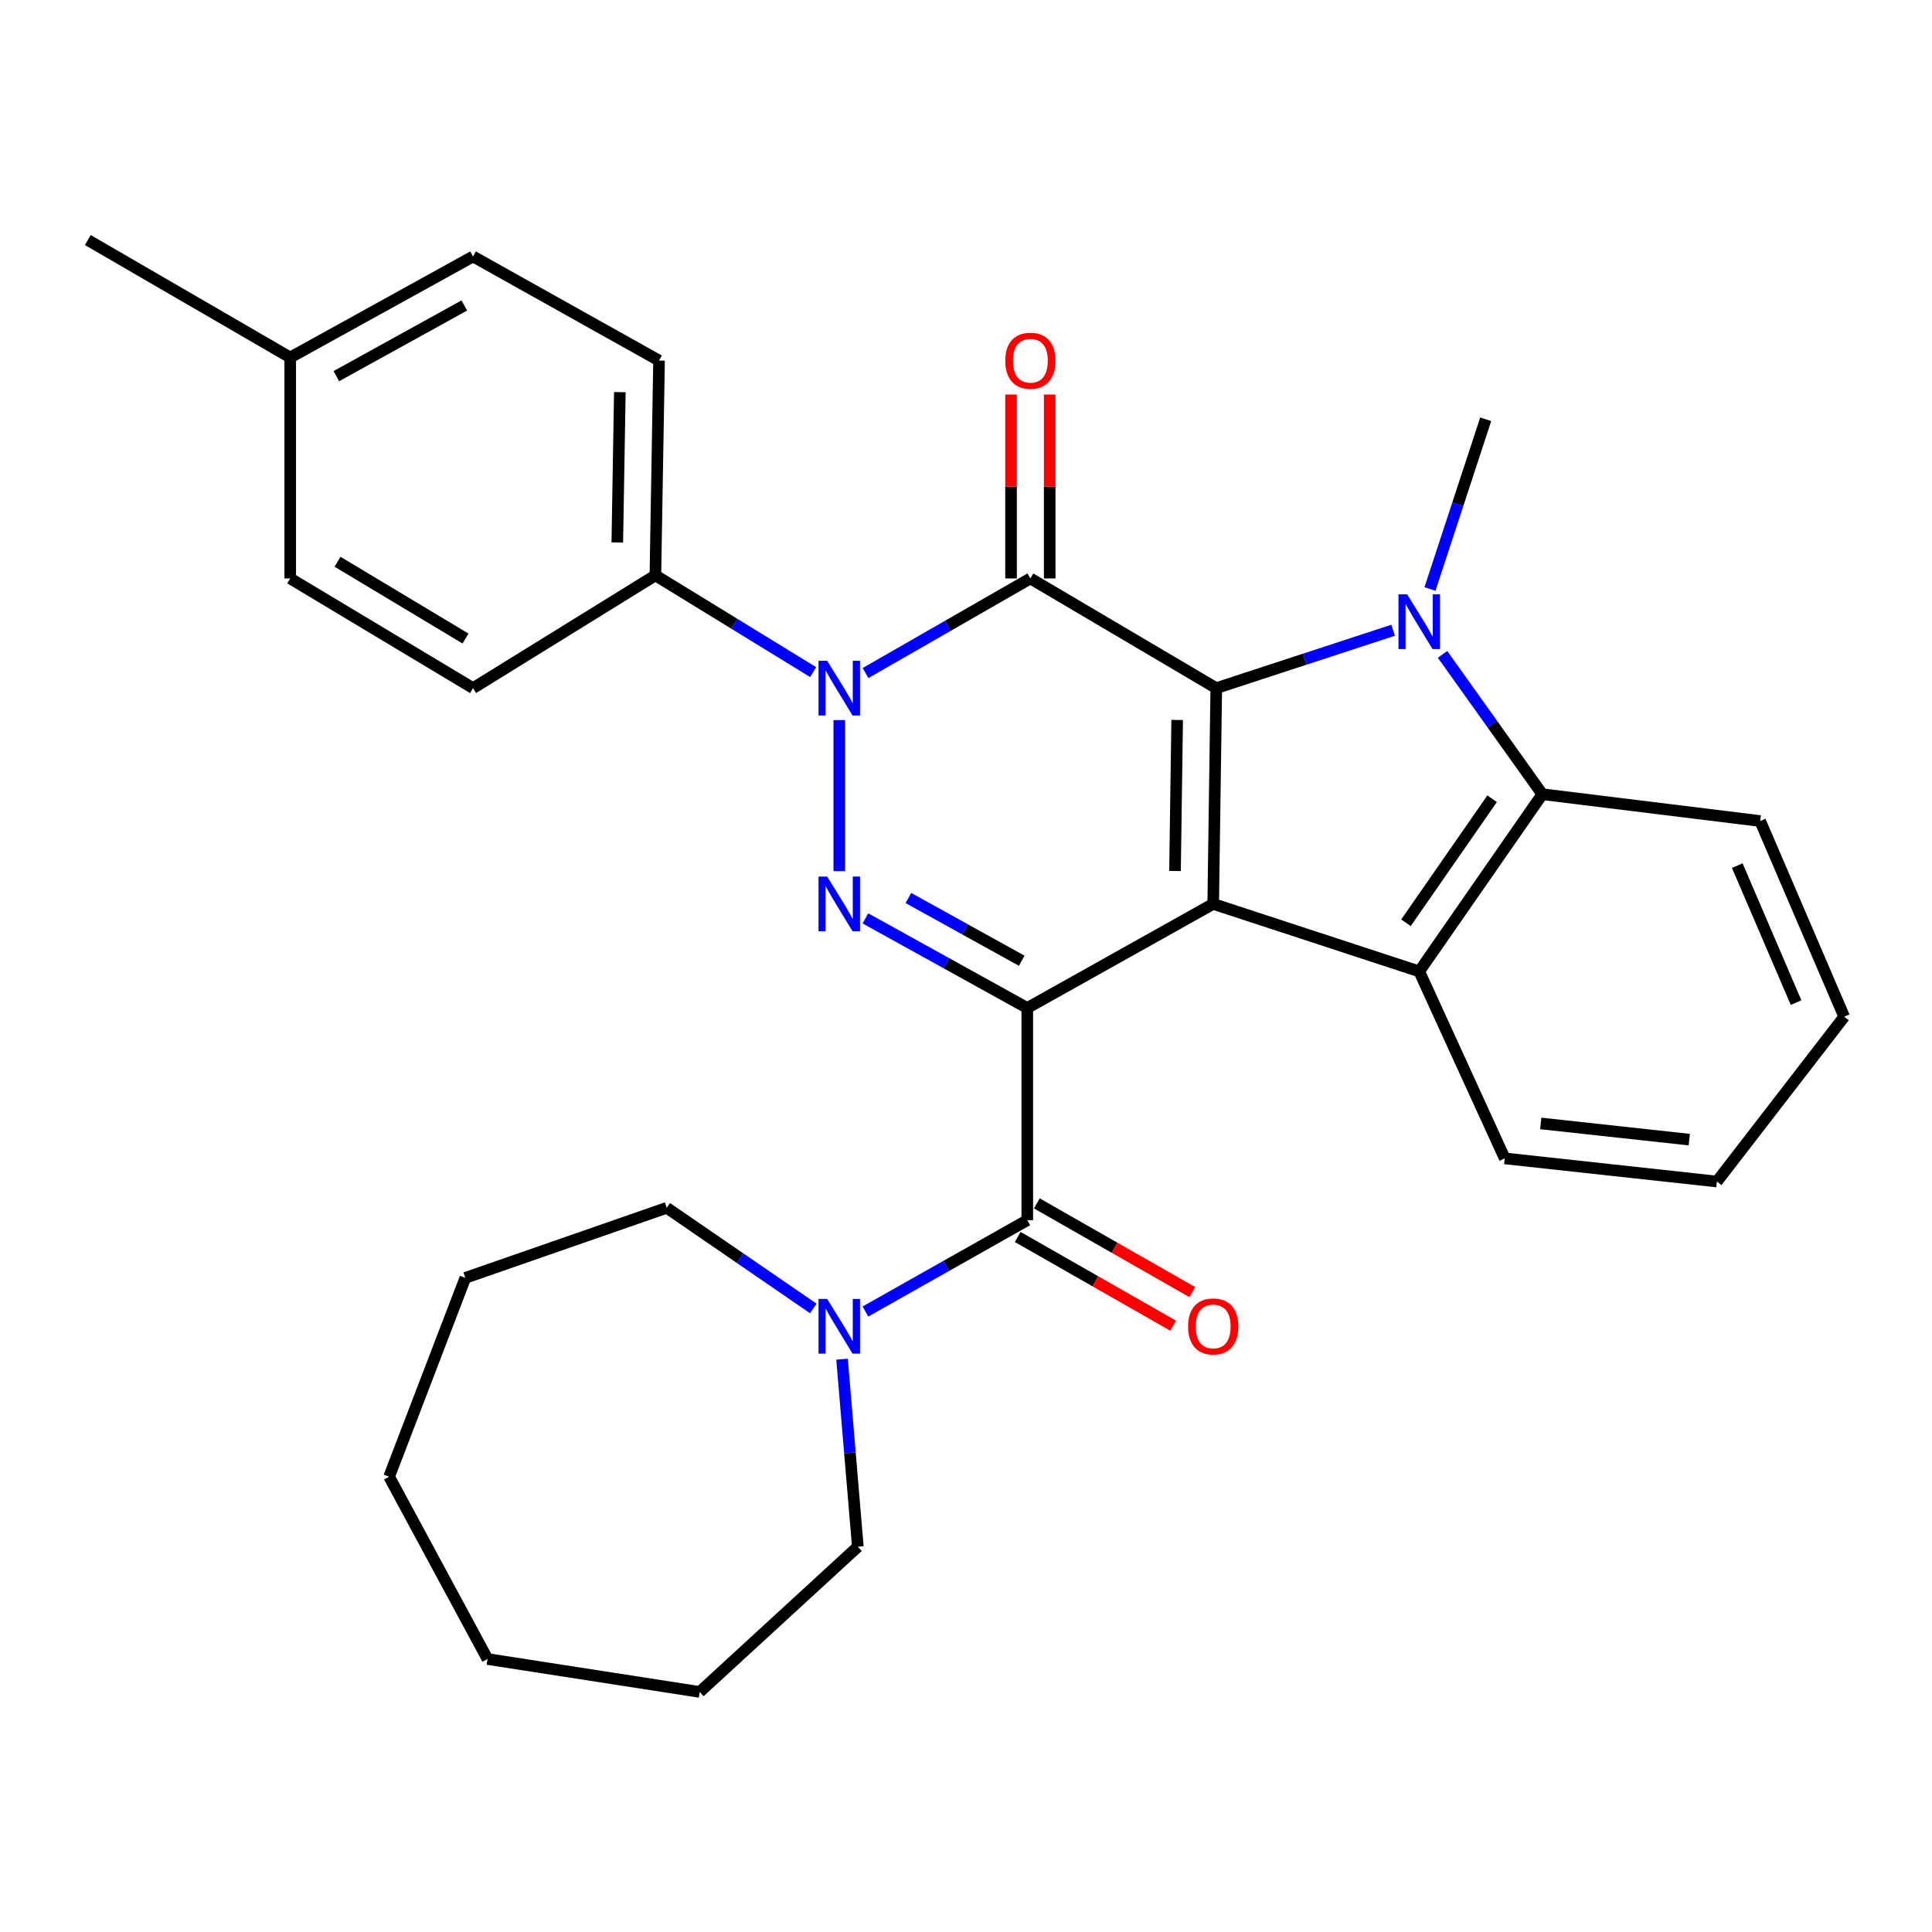 <?xml version='1.0' encoding='iso-8859-1'?>
<svg version='1.1' baseProfile='full'
              xmlns='http://www.w3.org/2000/svg'
                      xmlns:rdkit='http://www.rdkit.org/xml'
                      xmlns:xlink='http://www.w3.org/1999/xlink'
                  xml:space='preserve'
width='1000px' height='1000px' viewBox='0 0 1000 1000'>
<!-- END OF HEADER -->
<rect style='opacity:1.0;fill:#FFFFFF;stroke:none' width='1000' height='1000' x='0' y='0'> </rect>
<path class='bond-0' d='M 531.718,521.738 L 627.951,467.86' style='fill:none;fill-rule:evenodd;stroke:#000000;stroke-width:6px;stroke-linecap:butt;stroke-linejoin:miter;stroke-opacity:1' />
<path class='bond-3' d='M 531.718,521.738 L 489.823,498.542' style='fill:none;fill-rule:evenodd;stroke:#000000;stroke-width:6px;stroke-linecap:butt;stroke-linejoin:miter;stroke-opacity:1' />
<path class='bond-3' d='M 489.823,498.542 L 447.928,475.346' style='fill:none;fill-rule:evenodd;stroke:#0000FF;stroke-width:6px;stroke-linecap:butt;stroke-linejoin:miter;stroke-opacity:1' />
<path class='bond-3' d='M 528.84,497.278 L 499.513,481.041' style='fill:none;fill-rule:evenodd;stroke:#000000;stroke-width:6px;stroke-linecap:butt;stroke-linejoin:miter;stroke-opacity:1' />
<path class='bond-3' d='M 499.513,481.041 L 470.187,464.804' style='fill:none;fill-rule:evenodd;stroke:#0000FF;stroke-width:6px;stroke-linecap:butt;stroke-linejoin:miter;stroke-opacity:1' />
<path class='bond-6' d='M 531.718,521.738 L 531.718,631.563' style='fill:none;fill-rule:evenodd;stroke:#000000;stroke-width:6px;stroke-linecap:butt;stroke-linejoin:miter;stroke-opacity:1' />
<path class='bond-1' d='M 627.951,467.86 L 629.54,356.179' style='fill:none;fill-rule:evenodd;stroke:#000000;stroke-width:6px;stroke-linecap:butt;stroke-linejoin:miter;stroke-opacity:1' />
<path class='bond-1' d='M 608.187,450.823 L 609.299,372.647' style='fill:none;fill-rule:evenodd;stroke:#000000;stroke-width:6px;stroke-linecap:butt;stroke-linejoin:miter;stroke-opacity:1' />
<path class='bond-7' d='M 627.951,467.86 L 734.597,502.801' style='fill:none;fill-rule:evenodd;stroke:#000000;stroke-width:6px;stroke-linecap:butt;stroke-linejoin:miter;stroke-opacity:1' />
<path class='bond-5' d='M 629.54,356.179 L 675.316,341.196' style='fill:none;fill-rule:evenodd;stroke:#000000;stroke-width:6px;stroke-linecap:butt;stroke-linejoin:miter;stroke-opacity:1' />
<path class='bond-5' d='M 675.316,341.196 L 721.093,326.213' style='fill:none;fill-rule:evenodd;stroke:#0000FF;stroke-width:6px;stroke-linecap:butt;stroke-linejoin:miter;stroke-opacity:1' />
<path class='bond-30' d='M 629.54,356.179 L 533.319,299.4' style='fill:none;fill-rule:evenodd;stroke:#000000;stroke-width:6px;stroke-linecap:butt;stroke-linejoin:miter;stroke-opacity:1' />
<path class='bond-2' d='M 533.319,299.4 L 490.659,323.889' style='fill:none;fill-rule:evenodd;stroke:#000000;stroke-width:6px;stroke-linecap:butt;stroke-linejoin:miter;stroke-opacity:1' />
<path class='bond-2' d='M 490.659,323.889 L 447.999,348.377' style='fill:none;fill-rule:evenodd;stroke:#0000FF;stroke-width:6px;stroke-linecap:butt;stroke-linejoin:miter;stroke-opacity:1' />
<path class='bond-11' d='M 543.321,299.4 L 543.321,251.805' style='fill:none;fill-rule:evenodd;stroke:#000000;stroke-width:6px;stroke-linecap:butt;stroke-linejoin:miter;stroke-opacity:1' />
<path class='bond-11' d='M 543.321,251.805 L 543.321,204.21' style='fill:none;fill-rule:evenodd;stroke:#FF0000;stroke-width:6px;stroke-linecap:butt;stroke-linejoin:miter;stroke-opacity:1' />
<path class='bond-11' d='M 523.316,299.4 L 523.316,251.805' style='fill:none;fill-rule:evenodd;stroke:#000000;stroke-width:6px;stroke-linecap:butt;stroke-linejoin:miter;stroke-opacity:1' />
<path class='bond-11' d='M 523.316,251.805 L 523.316,204.21' style='fill:none;fill-rule:evenodd;stroke:#FF0000;stroke-width:6px;stroke-linecap:butt;stroke-linejoin:miter;stroke-opacity:1' />
<path class='bond-4' d='M 434.408,450.908 L 434.408,372.707' style='fill:none;fill-rule:evenodd;stroke:#0000FF;stroke-width:6px;stroke-linecap:butt;stroke-linejoin:miter;stroke-opacity:1' />
<path class='bond-10' d='M 420.876,347.879 L 380.054,322.839' style='fill:none;fill-rule:evenodd;stroke:#0000FF;stroke-width:6px;stroke-linecap:butt;stroke-linejoin:miter;stroke-opacity:1' />
<path class='bond-10' d='M 380.054,322.839 L 339.231,297.8' style='fill:none;fill-rule:evenodd;stroke:#000000;stroke-width:6px;stroke-linecap:butt;stroke-linejoin:miter;stroke-opacity:1' />
<path class='bond-15' d='M 740.152,304.877 L 754.578,260.946' style='fill:none;fill-rule:evenodd;stroke:#0000FF;stroke-width:6px;stroke-linecap:butt;stroke-linejoin:miter;stroke-opacity:1' />
<path class='bond-15' d='M 754.578,260.946 L 769.004,217.015' style='fill:none;fill-rule:evenodd;stroke:#000000;stroke-width:6px;stroke-linecap:butt;stroke-linejoin:miter;stroke-opacity:1' />
<path class='bond-31' d='M 746.656,338.696 L 772.478,374.888' style='fill:none;fill-rule:evenodd;stroke:#0000FF;stroke-width:6px;stroke-linecap:butt;stroke-linejoin:miter;stroke-opacity:1' />
<path class='bond-31' d='M 772.478,374.888 L 798.3,411.08' style='fill:none;fill-rule:evenodd;stroke:#000000;stroke-width:6px;stroke-linecap:butt;stroke-linejoin:miter;stroke-opacity:1' />
<path class='bond-9' d='M 531.718,631.563 L 489.83,655.205' style='fill:none;fill-rule:evenodd;stroke:#000000;stroke-width:6px;stroke-linecap:butt;stroke-linejoin:miter;stroke-opacity:1' />
<path class='bond-9' d='M 489.83,655.205 L 447.941,678.847' style='fill:none;fill-rule:evenodd;stroke:#0000FF;stroke-width:6px;stroke-linecap:butt;stroke-linejoin:miter;stroke-opacity:1' />
<path class='bond-12' d='M 526.76,640.25 L 566.991,663.211' style='fill:none;fill-rule:evenodd;stroke:#000000;stroke-width:6px;stroke-linecap:butt;stroke-linejoin:miter;stroke-opacity:1' />
<path class='bond-12' d='M 566.991,663.211 L 607.223,686.172' style='fill:none;fill-rule:evenodd;stroke:#FF0000;stroke-width:6px;stroke-linecap:butt;stroke-linejoin:miter;stroke-opacity:1' />
<path class='bond-12' d='M 536.676,622.876 L 576.907,645.837' style='fill:none;fill-rule:evenodd;stroke:#000000;stroke-width:6px;stroke-linecap:butt;stroke-linejoin:miter;stroke-opacity:1' />
<path class='bond-12' d='M 576.907,645.837 L 617.139,668.798' style='fill:none;fill-rule:evenodd;stroke:#FF0000;stroke-width:6px;stroke-linecap:butt;stroke-linejoin:miter;stroke-opacity:1' />
<path class='bond-8' d='M 734.597,502.801 L 798.3,411.08' style='fill:none;fill-rule:evenodd;stroke:#000000;stroke-width:6px;stroke-linecap:butt;stroke-linejoin:miter;stroke-opacity:1' />
<path class='bond-8' d='M 727.722,477.631 L 772.314,413.427' style='fill:none;fill-rule:evenodd;stroke:#000000;stroke-width:6px;stroke-linecap:butt;stroke-linejoin:miter;stroke-opacity:1' />
<path class='bond-16' d='M 734.597,502.801 L 778.851,599.578' style='fill:none;fill-rule:evenodd;stroke:#000000;stroke-width:6px;stroke-linecap:butt;stroke-linejoin:miter;stroke-opacity:1' />
<path class='bond-20' d='M 798.3,411.08 L 911.069,424.961' style='fill:none;fill-rule:evenodd;stroke:#000000;stroke-width:6px;stroke-linecap:butt;stroke-linejoin:miter;stroke-opacity:1' />
<path class='bond-21' d='M 435.84,703.508 L 439.925,752.043' style='fill:none;fill-rule:evenodd;stroke:#0000FF;stroke-width:6px;stroke-linecap:butt;stroke-linejoin:miter;stroke-opacity:1' />
<path class='bond-21' d='M 439.925,752.043 L 444.01,800.578' style='fill:none;fill-rule:evenodd;stroke:#000000;stroke-width:6px;stroke-linecap:butt;stroke-linejoin:miter;stroke-opacity:1' />
<path class='bond-22' d='M 420.959,677.25 L 383.035,651.206' style='fill:none;fill-rule:evenodd;stroke:#0000FF;stroke-width:6px;stroke-linecap:butt;stroke-linejoin:miter;stroke-opacity:1' />
<path class='bond-22' d='M 383.035,651.206 L 345.11,625.161' style='fill:none;fill-rule:evenodd;stroke:#000000;stroke-width:6px;stroke-linecap:butt;stroke-linejoin:miter;stroke-opacity:1' />
<path class='bond-13' d='M 339.231,297.8 L 341.12,186.63' style='fill:none;fill-rule:evenodd;stroke:#000000;stroke-width:6px;stroke-linecap:butt;stroke-linejoin:miter;stroke-opacity:1' />
<path class='bond-13' d='M 319.513,280.784 L 320.835,202.966' style='fill:none;fill-rule:evenodd;stroke:#000000;stroke-width:6px;stroke-linecap:butt;stroke-linejoin:miter;stroke-opacity:1' />
<path class='bond-14' d='M 339.231,297.8 L 244.854,356.179' style='fill:none;fill-rule:evenodd;stroke:#000000;stroke-width:6px;stroke-linecap:butt;stroke-linejoin:miter;stroke-opacity:1' />
<path class='bond-17' d='M 341.12,186.63 L 244.854,132.752' style='fill:none;fill-rule:evenodd;stroke:#000000;stroke-width:6px;stroke-linecap:butt;stroke-linejoin:miter;stroke-opacity:1' />
<path class='bond-18' d='M 244.854,356.179 L 150.222,299.4' style='fill:none;fill-rule:evenodd;stroke:#000000;stroke-width:6px;stroke-linecap:butt;stroke-linejoin:miter;stroke-opacity:1' />
<path class='bond-18' d='M 240.952,330.509 L 174.709,290.763' style='fill:none;fill-rule:evenodd;stroke:#000000;stroke-width:6px;stroke-linecap:butt;stroke-linejoin:miter;stroke-opacity:1' />
<path class='bond-24' d='M 778.851,599.578 L 888.675,611.558' style='fill:none;fill-rule:evenodd;stroke:#000000;stroke-width:6px;stroke-linecap:butt;stroke-linejoin:miter;stroke-opacity:1' />
<path class='bond-24' d='M 797.494,581.488 L 874.371,589.875' style='fill:none;fill-rule:evenodd;stroke:#000000;stroke-width:6px;stroke-linecap:butt;stroke-linejoin:miter;stroke-opacity:1' />
<path class='bond-34' d='M 244.854,132.752 L 150.222,185.03' style='fill:none;fill-rule:evenodd;stroke:#000000;stroke-width:6px;stroke-linecap:butt;stroke-linejoin:miter;stroke-opacity:1' />
<path class='bond-34' d='M 240.333,158.104 L 174.09,194.698' style='fill:none;fill-rule:evenodd;stroke:#000000;stroke-width:6px;stroke-linecap:butt;stroke-linejoin:miter;stroke-opacity:1' />
<path class='bond-19' d='M 150.222,299.4 L 150.222,185.03' style='fill:none;fill-rule:evenodd;stroke:#000000;stroke-width:6px;stroke-linecap:butt;stroke-linejoin:miter;stroke-opacity:1' />
<path class='bond-23' d='M 150.222,185.03 L 45.455,124.25' style='fill:none;fill-rule:evenodd;stroke:#000000;stroke-width:6px;stroke-linecap:butt;stroke-linejoin:miter;stroke-opacity:1' />
<path class='bond-33' d='M 911.069,424.961 L 954.545,526.25' style='fill:none;fill-rule:evenodd;stroke:#000000;stroke-width:6px;stroke-linecap:butt;stroke-linejoin:miter;stroke-opacity:1' />
<path class='bond-33' d='M 899.208,448.045 L 929.641,518.947' style='fill:none;fill-rule:evenodd;stroke:#000000;stroke-width:6px;stroke-linecap:butt;stroke-linejoin:miter;stroke-opacity:1' />
<path class='bond-27' d='M 444.01,800.578 L 362.169,875.75' style='fill:none;fill-rule:evenodd;stroke:#000000;stroke-width:6px;stroke-linecap:butt;stroke-linejoin:miter;stroke-opacity:1' />
<path class='bond-26' d='M 345.11,625.161 L 240.854,661.425' style='fill:none;fill-rule:evenodd;stroke:#000000;stroke-width:6px;stroke-linecap:butt;stroke-linejoin:miter;stroke-opacity:1' />
<path class='bond-25' d='M 888.675,611.558 L 954.545,526.25' style='fill:none;fill-rule:evenodd;stroke:#000000;stroke-width:6px;stroke-linecap:butt;stroke-linejoin:miter;stroke-opacity:1' />
<path class='bond-29' d='M 240.854,661.425 L 201.411,764.337' style='fill:none;fill-rule:evenodd;stroke:#000000;stroke-width:6px;stroke-linecap:butt;stroke-linejoin:miter;stroke-opacity:1' />
<path class='bond-28' d='M 362.169,875.75 L 252.334,858.702' style='fill:none;fill-rule:evenodd;stroke:#000000;stroke-width:6px;stroke-linecap:butt;stroke-linejoin:miter;stroke-opacity:1' />
<path class='bond-32' d='M 252.334,858.702 L 201.411,764.337' style='fill:none;fill-rule:evenodd;stroke:#000000;stroke-width:6px;stroke-linecap:butt;stroke-linejoin:miter;stroke-opacity:1' />
<path  class='atom-4' d='M 428.148 453.7
L 437.428 468.7
Q 438.348 470.18, 439.828 472.86
Q 441.308 475.54, 441.388 475.7
L 441.388 453.7
L 445.148 453.7
L 445.148 482.02
L 441.268 482.02
L 431.308 465.62
Q 430.148 463.7, 428.908 461.5
Q 427.708 459.3, 427.348 458.62
L 427.348 482.02
L 423.668 482.02
L 423.668 453.7
L 428.148 453.7
' fill='#0000FF'/>
<path  class='atom-5' d='M 428.148 342.019
L 437.428 357.019
Q 438.348 358.499, 439.828 361.179
Q 441.308 363.859, 441.388 364.019
L 441.388 342.019
L 445.148 342.019
L 445.148 370.339
L 441.268 370.339
L 431.308 353.939
Q 430.148 352.019, 428.908 349.819
Q 427.708 347.619, 427.348 346.939
L 427.348 370.339
L 423.668 370.339
L 423.668 342.019
L 428.148 342.019
' fill='#0000FF'/>
<path  class='atom-6' d='M 728.337 307.634
L 737.617 322.634
Q 738.537 324.114, 740.017 326.794
Q 741.497 329.474, 741.577 329.634
L 741.577 307.634
L 745.337 307.634
L 745.337 335.954
L 741.457 335.954
L 731.497 319.554
Q 730.337 317.634, 729.097 315.434
Q 727.897 313.234, 727.537 312.554
L 727.537 335.954
L 723.857 335.954
L 723.857 307.634
L 728.337 307.634
' fill='#0000FF'/>
<path  class='atom-10' d='M 428.148 672.326
L 437.428 687.326
Q 438.348 688.806, 439.828 691.486
Q 441.308 694.166, 441.388 694.326
L 441.388 672.326
L 445.148 672.326
L 445.148 700.646
L 441.268 700.646
L 431.308 684.246
Q 430.148 682.326, 428.908 680.126
Q 427.708 677.926, 427.348 677.246
L 427.348 700.646
L 423.668 700.646
L 423.668 672.326
L 428.148 672.326
' fill='#0000FF'/>
<path  class='atom-12' d='M 520.319 186.71
Q 520.319 179.91, 523.679 176.11
Q 527.039 172.31, 533.319 172.31
Q 539.599 172.31, 542.959 176.11
Q 546.319 179.91, 546.319 186.71
Q 546.319 193.59, 542.919 197.51
Q 539.519 201.39, 533.319 201.39
Q 527.079 201.39, 523.679 197.51
Q 520.319 193.63, 520.319 186.71
M 533.319 198.19
Q 537.639 198.19, 539.959 195.31
Q 542.319 192.39, 542.319 186.71
Q 542.319 181.15, 539.959 178.35
Q 537.639 175.51, 533.319 175.51
Q 528.999 175.51, 526.639 178.31
Q 524.319 181.11, 524.319 186.71
Q 524.319 192.43, 526.639 195.31
Q 528.999 198.19, 533.319 198.19
' fill='#FF0000'/>
<path  class='atom-13' d='M 614.951 686.566
Q 614.951 679.766, 618.311 675.966
Q 621.671 672.166, 627.951 672.166
Q 634.231 672.166, 637.591 675.966
Q 640.951 679.766, 640.951 686.566
Q 640.951 693.446, 637.551 697.366
Q 634.151 701.246, 627.951 701.246
Q 621.711 701.246, 618.311 697.366
Q 614.951 693.486, 614.951 686.566
M 627.951 698.046
Q 632.271 698.046, 634.591 695.166
Q 636.951 692.246, 636.951 686.566
Q 636.951 681.006, 634.591 678.206
Q 632.271 675.366, 627.951 675.366
Q 623.631 675.366, 621.271 678.166
Q 618.951 680.966, 618.951 686.566
Q 618.951 692.286, 621.271 695.166
Q 623.631 698.046, 627.951 698.046
' fill='#FF0000'/>
</svg>
